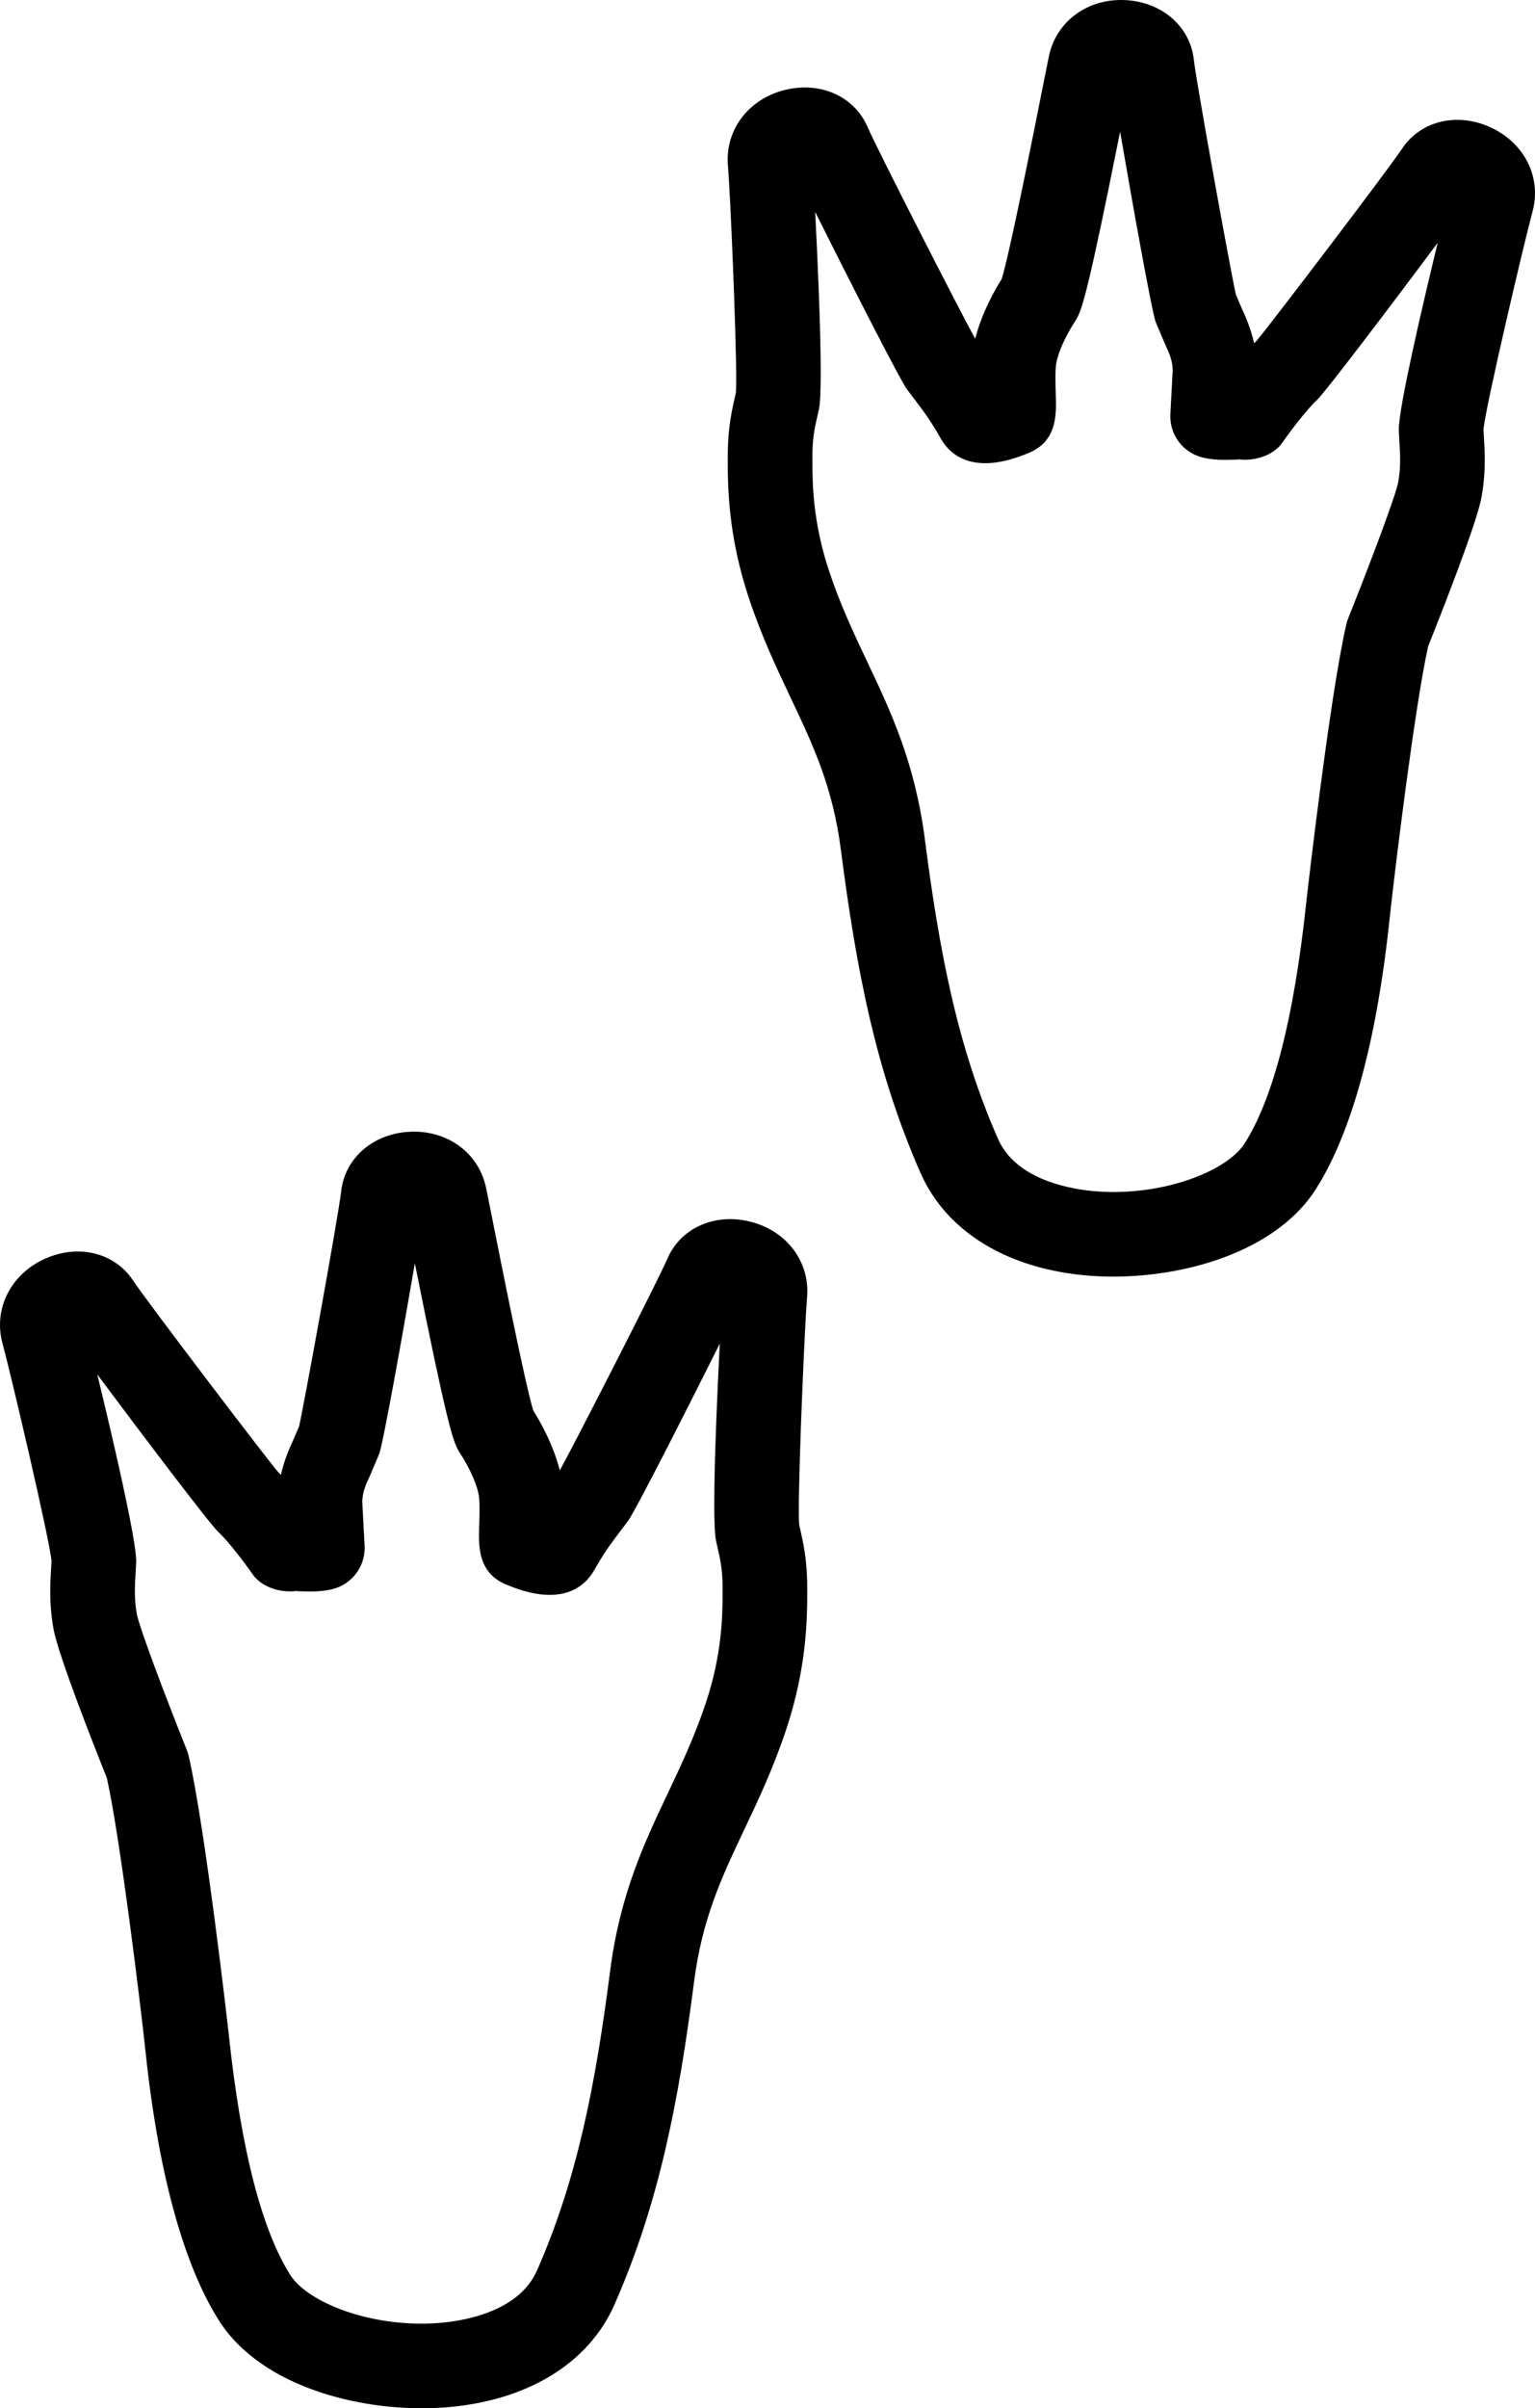 <?xml version="1.0" encoding="utf-8"?>
<!-- Generator: Adobe Illustrator 20.1.0, SVG Export Plug-In . SVG Version: 6.00 Build 0)  -->
<svg version="1.1" id="Layer_1" xmlns="http://www.w3.org/2000/svg" xmlns:xlink="http://www.w3.org/1999/xlink" x="0px" y="0px"
	 viewBox="0 0 272.067 426.651" style="enable-background:new 0 0 272.067 426.651;" xml:space="preserve">
<g>
	<path d="M272.067,34.236c0-4.918-2.977-9.466-7.961-11.711
		c-5.944-2.678-12.375-1.087-15.639,3.87c-2.34,3.553-23.403,31.223-25.69,33.914
		c-0.165,0.16-0.33,0.327-0.497,0.496c-0.567-2.536-1.435-4.547-2.211-6.229
		c0,0-0.836-1.953-1.02-2.383c-0.976-4.358-6.99-37.476-7.454-41.63
		c-0.663-5.902-5.672-10.236-12.184-10.545c-6.655-0.316-12.205,3.768-13.497,9.931l-1.083,5.404
		c-1.489,7.498-5.932,29.858-7.298,34.096c-1.103,1.735-3.492,5.868-4.688,10.567
		c-2.544-4.591-17.436-33.695-19.065-37.496c-2.338-5.455-8.388-8.155-14.711-6.569
		c-6.079,1.526-10.096,6.497-10.096,12.304c0,0.366,0.016,0.735,0.048,1.107
		c0.404,4.657,1.465,29.388,1.465,37.873c0,1.094-0.02,1.882-0.059,2.358
		c-0.056,0.245-0.121,0.533-0.121,0.533c-0.616,2.707-1.314,5.776-1.314,10.632
		c0,0-0.001,0.669-0.001,0.816c0,4.832,0.102,13.46,3.737,24.368
		c2.294,6.883,4.904,12.391,7.428,17.717c3.993,8.426,7.441,15.704,8.894,26.962
		c2.751,21.329,6.204,39.215,14.108,57.183c4.604,10.463,15.539,17.101,30.001,18.209
		c13.904,1.067,32.373-3.282,40.068-15.349c9.546-14.967,12.279-40.477,13.178-48.86
		l0.116-1.071c0.739-6.643,4.198-35.349,6.605-46.235
		c2.287-5.71,8.628-21.776,9.458-26.409c0.446-2.485,0.578-4.68,0.578-6.627
		c0-1.544-0.083-2.933-0.158-4.186c0,0-0.045-0.838-0.068-1.259
		c0.446-4.248,7.132-32.754,8.692-38.521C271.925,36.407,272.067,35.313,272.067,34.236z
		 M178.081,48.607c-0.045,0.066-0.149,0.222-0.258,0.387
		C177.884,48.888,177.934,48.821,178.081,48.607z M247.927,76.1
		c0,0.069,0.001,0.134,0.004,0.195c0-0.003,0.1,1.878,0.1,1.878
		c0.141,2.351,0.273,4.571-0.211,7.271c-0.453,2.378-4.948,14.343-8.852,24.064
		c-0.145,0.362-0.263,0.736-0.35,1.116c-2.942,12.808-6.966,48.102-7.005,48.451
		l-0.123,1.132c-2.161,20.168-5.832,34.431-10.911,42.393
		c-3.075,4.823-14.366,9.372-26.273,8.458c-4.147-0.318-14.146-1.86-17.417-9.294
		c-7.182-16.325-10.376-33.019-12.962-53.061c-1.757-13.615-6.057-22.69-10.215-31.466
		c-2.333-4.924-4.746-10.015-6.753-16.038c-2.882-8.649-2.967-15.454-2.967-19.652
		c0-0.134,0.001-0.789,0.001-0.789c0-3.171,0.395-4.904,0.94-7.303l0.212-0.939
		c0.229-1.031,0.32-3.404,0.32-6.546c0-7.678-0.546-19.926-0.98-28.417
		c5.724,11.454,15.001,29.732,16.288,31.445c-0.003-0.005,1.121,1.484,1.121,1.484
		c1.887,2.491,3.026,3.994,4.857,7.221c1.571,2.767,5.702,6.767,15.724,2.476
		c4.152-1.779,4.688-5.419,4.688-8.581c0-0.58-0.018-1.144-0.035-1.678
		c-0.026-0.809-0.061-1.893-0.061-2.927c0-1.018,0.034-1.988,0.142-2.602
		c0.493-2.794,2.551-6.287,3.233-7.29c0.119-0.176,0.246-0.377,0.35-0.562
		c1.046-1.861,2.13-5.179,7.74-33.203c2.179,12.651,5.591,31.758,6.31,33.729
		c0.001,0.001,1.605,3.792,1.605,3.792c0.881,1.911,1.329,2.917,1.407,4.666
		c-0.042,0.786-0.414,7.849-0.414,7.849c-0.007,0.133-0.01,0.266-0.01,0.398
		c0,3.413,2.316,6.419,5.657,7.266c1.955,0.496,3.828,0.446,5.333,0.407l1.178-0.011
		l-0.834-0.192c2.993,0.688,6.798-0.324,8.545-2.849c1.378-1.992,4.246-5.787,6.071-7.486
		c1.568-1.463,13.773-17.61,21.435-27.879C252.086,54.286,247.927,72.092,247.927,76.1z"/>
	<path d="M143.095,228.738c0-5.808-4.018-10.779-10.097-12.305
		c-6.322-1.587-12.371,1.113-14.71,6.567c-1.623,3.789-16.512,32.888-19.065,37.497
		c-1.195-4.699-3.585-8.832-4.689-10.567c-1.364-4.232-5.8-26.557-7.287-34.043
		l-1.095-5.46c-1.29-6.16-6.841-10.245-13.496-9.929
		c-6.512,0.31-11.522,4.645-12.183,10.542c-0.466,4.162-6.479,37.276-7.455,41.632
		C52.738,253.329,52,255.053,52,255.053c-0.776,1.683-1.645,3.694-2.212,6.232
		c-0.166-0.169-0.332-0.335-0.497-0.495c-2.278-2.679-23.347-30.357-25.691-33.915
		c-3.264-4.956-9.695-6.547-15.639-3.87C2.978,225.251,0,229.799,0,234.718
		c0,1.077,0.143,2.17,0.438,3.262c1.56,5.774,8.248,34.287,8.693,38.521
		c-0.025,0.468-0.067,1.251-0.067,1.251c-0.075,1.254-0.159,2.644-0.159,4.191
		c0,1.948,0.132,4.146,0.579,6.633c0.829,4.629,7.169,20.697,9.456,26.407
		c2.408,10.884,5.867,39.591,6.607,46.234l0.115,1.062
		c0.897,8.384,3.629,33.897,13.177,48.871c7.697,12.067,26.169,16.414,40.074,15.346
		c14.46-1.11,25.392-7.747,29.994-18.208c7.905-17.967,11.357-35.854,14.109-57.183
		c1.453-11.257,4.9-18.535,8.893-26.961c2.524-5.327,5.134-10.836,7.428-17.72
		c3.637-10.91,3.739-19.542,3.739-24.373c0-0.146-0.001-0.81-0.001-0.81
		c0-4.842-0.695-7.904-1.309-10.606c0,0-0.067-0.298-0.126-0.561
		c-0.039-0.476-0.059-1.264-0.059-2.36c0-8.483,1.061-33.211,1.466-37.871
		C143.079,229.472,143.095,229.103,143.095,228.738z M94.244,249.473
		c-0.109-0.165-0.213-0.321-0.258-0.387C94.133,249.301,94.183,249.368,94.244,249.473z
		 M125.106,301.68c-2.007,6.024-4.42,11.116-6.753,16.041
		c-4.157,8.776-8.457,17.851-10.214,31.464c-2.585,20.043-5.779,36.736-12.962,53.062
		c-3.27,7.432-13.266,8.975-17.413,9.293c-11.91,0.915-23.203-3.634-26.279-8.456
		c-5.08-7.966-8.75-22.232-10.91-42.401l-0.122-1.124
		c-0.039-0.349-4.063-35.645-7.006-48.452c-0.087-0.38-0.205-0.753-0.35-1.115
		c-3.904-9.722-8.398-21.689-8.852-24.068c-0.258-1.436-0.341-2.737-0.341-3.995
		c0-1.106,0.064-2.179,0.13-3.28l0.1-1.874c0.003-0.06,0.004-0.125,0.004-0.194
		c0-3.99-4.162-21.813-6.895-33.079c7.663,10.271,19.873,26.426,21.436,27.882
		c1.826,1.701,4.693,5.496,6.072,7.489c1.747,2.526,5.552,3.539,8.544,2.85l-0.832,0.191
		l1.178,0.011c1.506,0.04,3.381,0.088,5.337-0.409c3.339-0.849,5.653-3.854,5.653-7.266
		c0-0.132-0.003-0.264-0.01-0.397c0,0-0.372-7.064-0.413-7.848
		c0.078-1.75,0.526-2.758,1.408-4.669l1.603-3.787c0.717-1.965,4.13-21.075,6.31-33.731
		c5.61,28.025,6.694,31.344,7.74,33.204c0.104,0.184,0.23,0.386,0.35,0.561
		c0.683,1.004,2.741,4.496,3.233,7.286c0.109,0.615,0.143,1.586,0.143,2.605
		c0,1.034-0.035,2.116-0.061,2.924c-0.017,0.534-0.035,1.099-0.035,1.679
		c0,3.165,0.536,6.808,4.691,8.585c10.016,4.304,14.15,0.293,15.723-2.481
		c1.827-3.219,2.965-4.72,4.849-7.208l1.132-1.499
		c1.294-1.727,10.563-19.992,16.284-31.44c-0.434,8.495-0.98,20.749-0.98,28.424
		c0,3.139,0.091,5.508,0.32,6.535l0.217,0.963c0.544,2.395,0.937,4.125,0.937,7.285
		c0,0,0.001,0.649,0.001,0.781C128.076,286.22,127.991,293.027,125.106,301.68z"/>
</g>
</svg>
